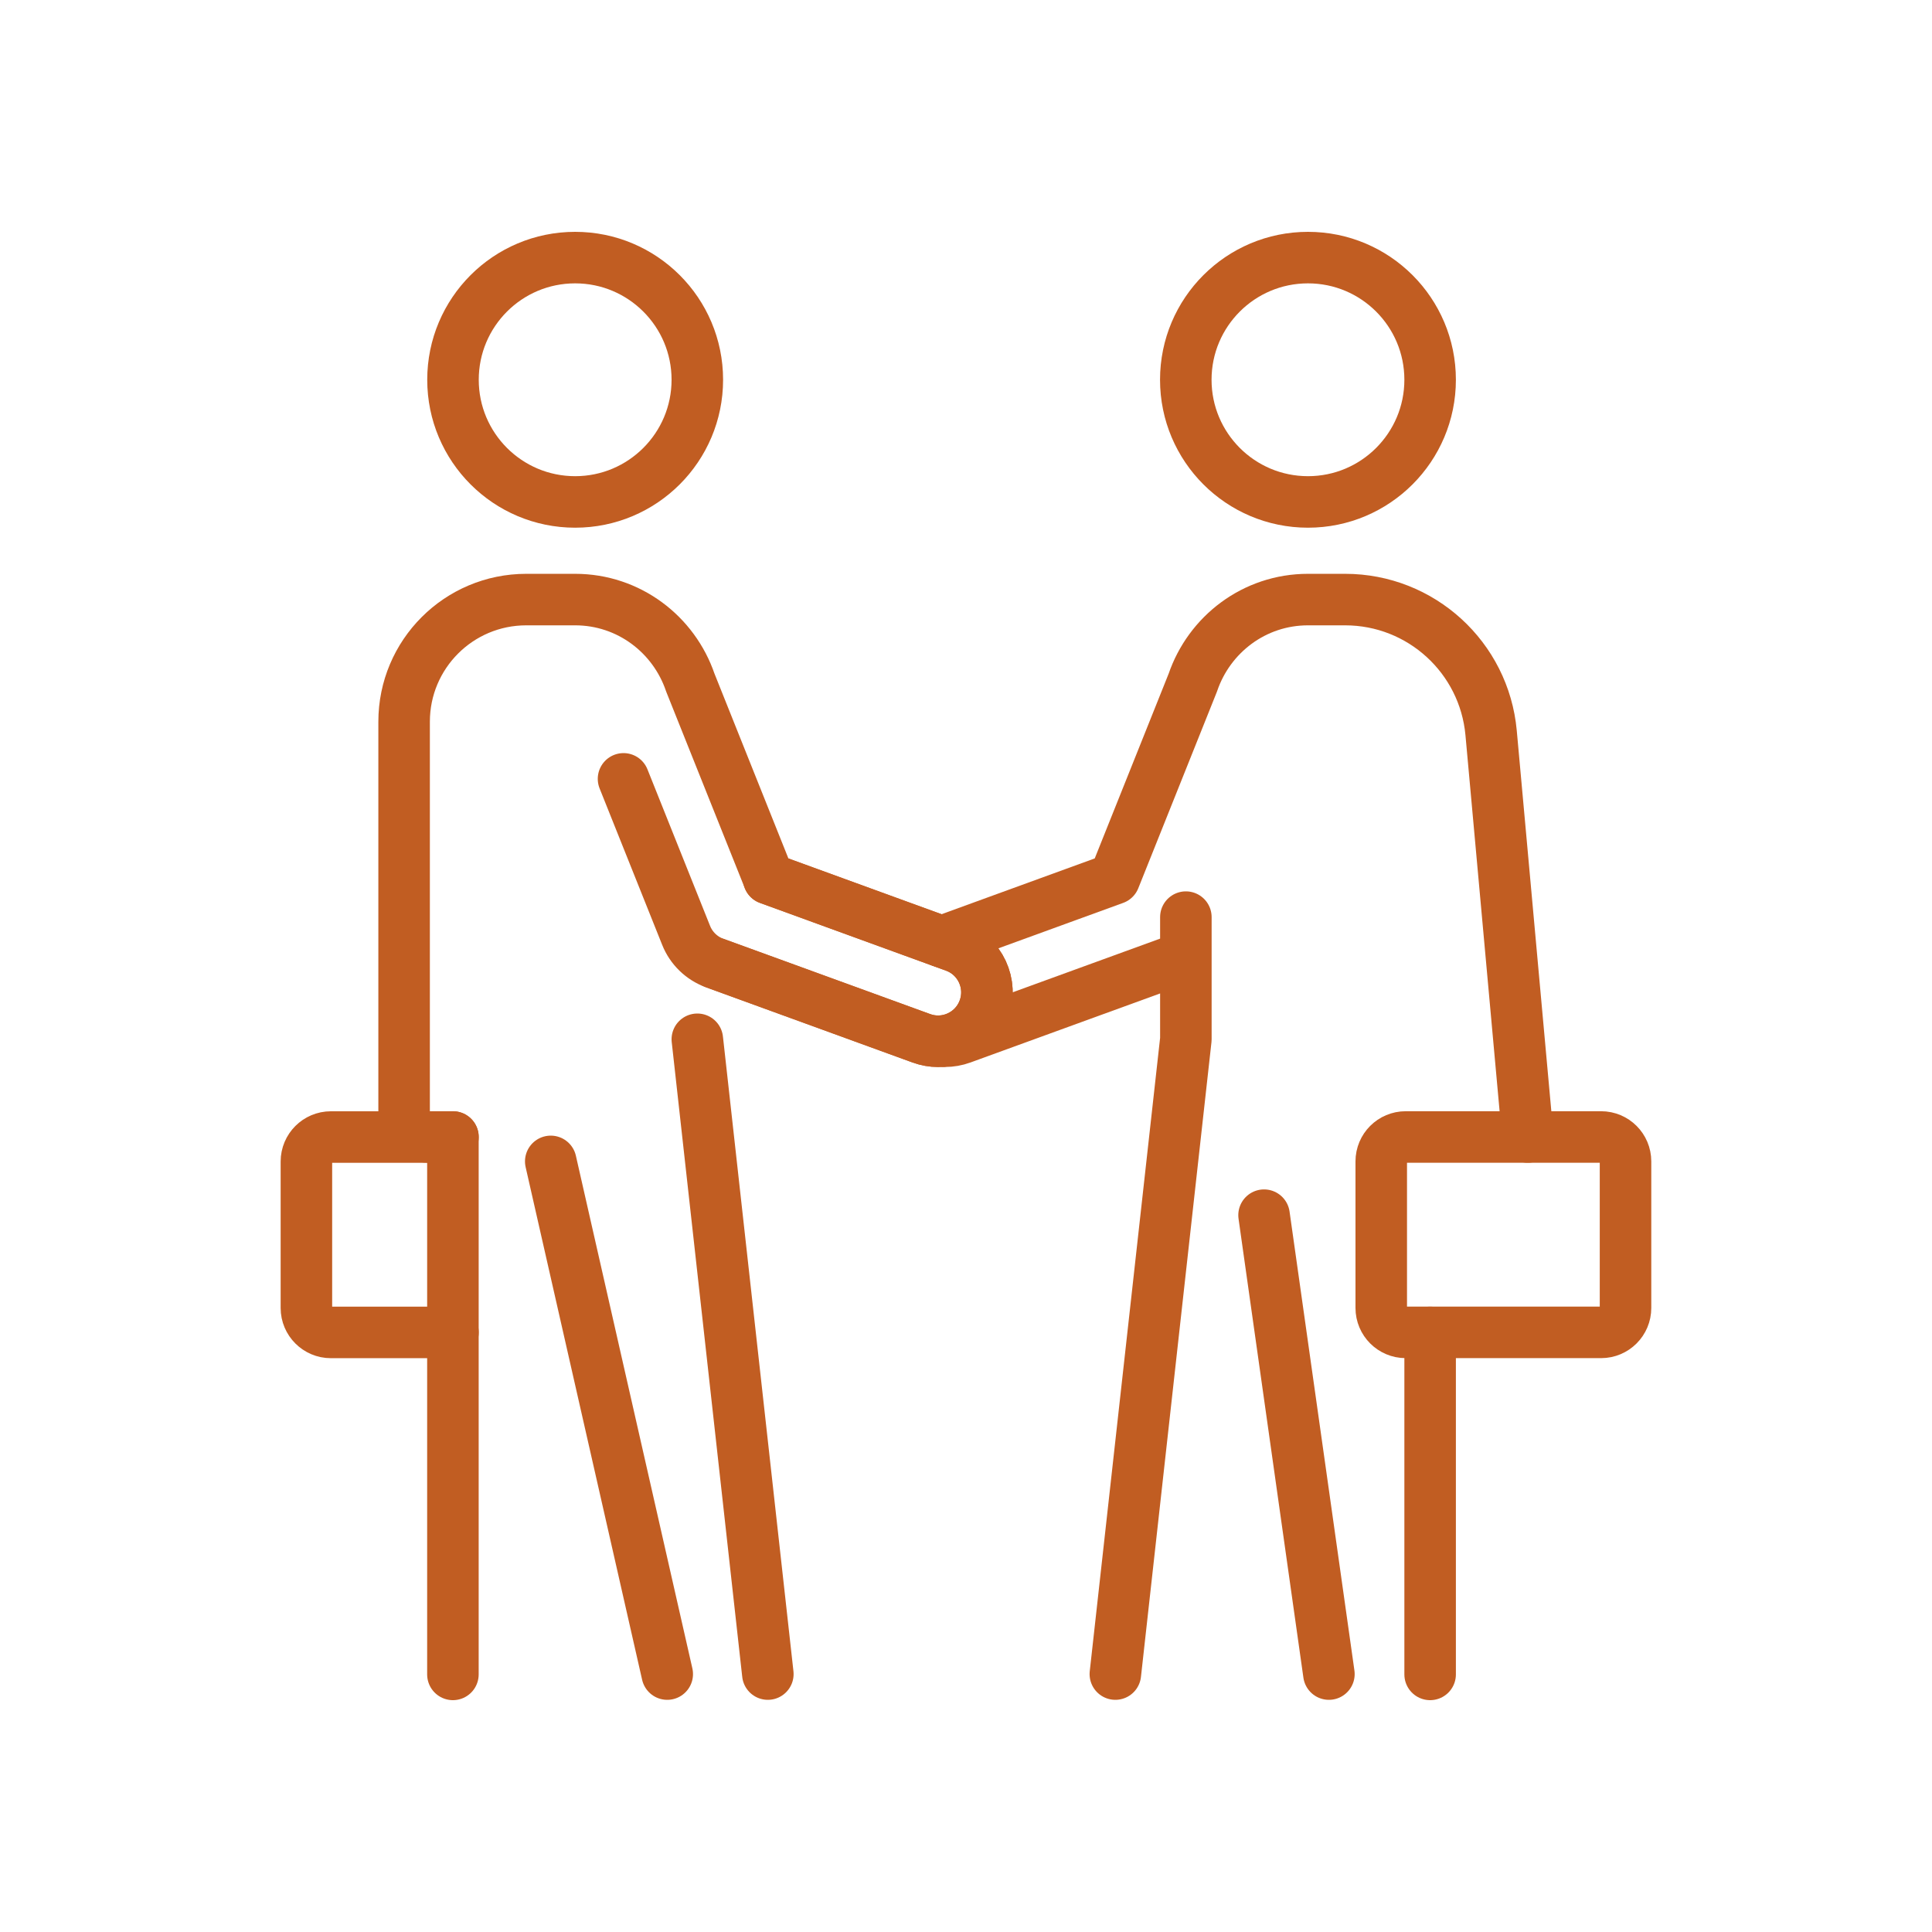 <?xml version="1.0" encoding="UTF-8"?>
<svg xmlns="http://www.w3.org/2000/svg" xmlns:xlink="http://www.w3.org/1999/xlink" width="300px" height="300px" viewBox="0 0 300 300" version="1.1">
  <g id="surface1">
    <path style="fill:none;stroke-width:1;stroke-linecap:round;stroke-linejoin:round;stroke:rgb(27.059%,35.294%,39.216%);stroke-opacity:1;stroke-miterlimit:4;" d="M 222.07 58.969 C 222.07 48.492 213.578 40 203.102 40 C 192.625 40 184.129 48.492 184.129 58.969 C 184.129 69.445 192.625 77.941 203.102 77.941 C 213.578 77.941 222.07 69.445 222.07 58.969 Z M 222.07 58.969 "></path>
    <path style="fill:none;stroke-width:1;stroke-linecap:round;stroke-linejoin:round;stroke:rgb(27.059%,35.294%,39.216%);stroke-opacity:1;stroke-miterlimit:4;" d="M 108.281 58.969 C 108.281 48.492 99.785 40 89.309 40 C 78.832 40 70.34 48.492 70.34 58.969 C 70.34 69.445 78.832 77.941 89.309 77.941 C 99.785 77.941 108.281 69.445 108.281 58.969 Z M 108.281 58.969 "></path>
    <path style="fill:none;stroke-width:1;stroke-linecap:round;stroke-linejoin:round;stroke:rgb(27.059%,35.294%,39.216%);stroke-opacity:1;stroke-miterlimit:4;" d="M 196.281 188.691 L 206.352 259.949 "></path>
    <path style="fill:none;stroke-width:1;stroke-linecap:round;stroke-linejoin:round;stroke:rgb(27.059%,35.294%,39.216%);stroke-opacity:1;stroke-miterlimit:4;" d="M 146.75 161.68 C 147.609 161.68 148.488 161.531 149.34 161.219 L 181.422 149.539 C 182.449 149.172 183.371 148.57 184.141 147.809 L 184.141 142.41 L 184.141 161.379 L 173.191 259.949 "></path>
    <path style="fill:none;stroke-width:1;stroke-linecap:round;stroke-linejoin:round;stroke:rgb(27.059%,35.294%,39.216%);stroke-opacity:1;stroke-miterlimit:4;" d="M 237.238 176.551 L 231.539 113.801 C 230.469 102.078 220.648 93.102 208.871 93.102 L 203.102 93.102 C 194.762 93.102 187.762 98.52 185.219 106 L 173.039 136.441 L 146.211 146.211 "></path>
    <path style="fill:none;stroke-width:1;stroke-linecap:round;stroke-linejoin:round;stroke:rgb(27.059%,35.294%,39.216%);stroke-opacity:1;stroke-miterlimit:4;" d="M 222.07 260 L 222.07 206.898 "></path>
    <path style="fill:none;stroke-width:1;stroke-linecap:butt;stroke-linejoin:miter;stroke:rgb(27.059%,35.294%,39.216%);stroke-opacity:1;stroke-miterlimit:10;" d="M 70.34 206.898 L 51.371 206.898 C 49.281 206.898 47.578 205.191 47.578 203.109 L 47.578 180.352 C 47.578 178.262 49.289 176.559 51.371 176.559 L 70.34 176.559 "></path>
    <path style="fill:none;stroke-width:1;stroke-linecap:butt;stroke-linejoin:miter;stroke:rgb(27.059%,35.294%,39.216%);stroke-opacity:1;stroke-miterlimit:10;" d="M 218.27 176.551 L 248.621 176.551 C 250.715 176.551 252.41 178.246 252.41 180.34 L 252.41 203.102 C 252.41 205.191 250.715 206.891 248.621 206.891 L 218.27 206.891 C 216.176 206.891 214.48 205.191 214.48 203.102 L 214.48 180.34 C 214.48 178.246 216.176 176.551 218.27 176.551 Z M 218.27 176.551 "></path>
    <path style="fill:none;stroke-width:1;stroke-linecap:round;stroke-linejoin:round;stroke:rgb(27.059%,35.294%,39.216%);stroke-opacity:1;stroke-miterlimit:4;" d="M 110.988 149.539 L 143.07 161.219 C 143.93 161.531 144.801 161.68 145.66 161.68 C 148.762 161.68 151.672 159.762 152.789 156.68 C 154.219 152.75 152.191 148.391 148.262 146.961 L 119.371 136.441 L 107.191 105.988 C 104.648 98.512 97.641 93.102 89.309 93.102 L 81.719 93.102 C 71.238 93.102 62.75 101.59 62.75 112.07 L 62.75 172.762 C 62.75 174.852 64.449 176.551 66.539 176.551 L 70.328 176.551 L 70.328 260 "></path>
    <path style="fill:none;stroke-width:1;stroke-linecap:round;stroke-linejoin:round;stroke:rgb(27.059%,35.294%,39.216%);stroke-opacity:1;stroke-miterlimit:4;" d="M 119.23 259.949 L 108.281 161.379 "></path>
    <path style="fill:none;stroke-width:1;stroke-linecap:round;stroke-linejoin:round;stroke:rgb(27.059%,35.294%,39.216%);stroke-opacity:1;stroke-miterlimit:4;" d="M 85.52 180.34 L 103.609 259.949 "></path>
    <path style="fill:none;stroke-width:1;stroke-linecap:round;stroke-linejoin:round;stroke:rgb(27.059%,35.294%,39.216%);stroke-opacity:1;stroke-miterlimit:4;" d="M 119.371 136.449 L 148.262 146.969 C 152.199 148.398 154.23 152.762 152.789 156.691 C 151.672 159.77 148.762 161.691 145.66 161.691 C 144.789 161.691 143.922 161.539 143.07 161.23 L 110.988 149.551 C 108.961 148.809 107.34 147.25 106.539 145.238 L 96.82 120.941 "></path>
    <path style="fill:none;stroke-width:8;stroke-linecap:round;stroke-linejoin:round;stroke:rgb(75.686%,36.471%,13.333%);stroke-opacity:1;stroke-miterlimit:4;" d="M 222.07 58.969 C 222.07 48.492 213.578 40 203.102 40 C 192.625 40 184.129 48.492 184.129 58.969 C 184.129 69.445 192.625 77.941 203.102 77.941 C 213.578 77.941 222.07 69.445 222.07 58.969 Z M 222.07 58.969 "></path>
    <path style="fill:none;stroke-width:8;stroke-linecap:round;stroke-linejoin:round;stroke:rgb(75.686%,36.471%,13.333%);stroke-opacity:1;stroke-miterlimit:4;" d="M 108.281 58.969 C 108.281 48.492 99.785 40 89.309 40 C 78.832 40 70.34 48.492 70.34 58.969 C 70.34 69.445 78.832 77.941 89.309 77.941 C 99.785 77.941 108.281 69.445 108.281 58.969 Z M 108.281 58.969 "></path>
    <path style="fill:none;stroke-width:8;stroke-linecap:round;stroke-linejoin:round;stroke:rgb(75.686%,36.471%,13.333%);stroke-opacity:1;stroke-miterlimit:4;" d="M 196.281 188.691 L 206.352 259.949 "></path>
    <path style="fill:none;stroke-width:8;stroke-linecap:round;stroke-linejoin:round;stroke:rgb(75.686%,36.471%,13.333%);stroke-opacity:1;stroke-miterlimit:4;" d="M 146.75 161.68 C 147.609 161.68 148.488 161.531 149.34 161.219 L 181.422 149.539 C 182.449 149.172 183.371 148.57 184.141 147.809 L 184.141 142.41 L 184.141 161.379 L 173.191 259.949 "></path>
    <path style="fill:none;stroke-width:8;stroke-linecap:round;stroke-linejoin:round;stroke:rgb(75.686%,36.471%,13.333%);stroke-opacity:1;stroke-miterlimit:4;" d="M 237.238 176.551 L 231.539 113.801 C 230.469 102.078 220.648 93.102 208.871 93.102 L 203.102 93.102 C 194.762 93.102 187.762 98.52 185.219 106 L 173.039 136.441 L 146.211 146.211 "></path>
    <path style="fill:none;stroke-width:8;stroke-linecap:round;stroke-linejoin:round;stroke:rgb(75.686%,36.471%,13.333%);stroke-opacity:1;stroke-miterlimit:4;" d="M 222.07 260 L 222.07 206.898 "></path>
    <path style="fill:none;stroke-width:8;stroke-linecap:round;stroke-linejoin:round;stroke:rgb(75.686%,36.471%,13.333%);stroke-opacity:1;stroke-miterlimit:4;" d="M 70.34 206.898 L 51.371 206.898 C 49.281 206.898 47.578 205.191 47.578 203.109 L 47.578 180.352 C 47.578 178.262 49.289 176.559 51.371 176.559 L 70.34 176.559 "></path>
    <path style="fill:none;stroke-width:8;stroke-linecap:round;stroke-linejoin:round;stroke:rgb(75.686%,36.471%,13.333%);stroke-opacity:1;stroke-miterlimit:4;" d="M 218.27 176.551 L 248.621 176.551 C 250.715 176.551 252.41 178.246 252.41 180.34 L 252.41 203.102 C 252.41 205.191 250.715 206.891 248.621 206.891 L 218.27 206.891 C 216.176 206.891 214.48 205.191 214.48 203.102 L 214.48 180.34 C 214.48 178.246 216.176 176.551 218.27 176.551 Z M 218.27 176.551 "></path>
    <path style="fill:none;stroke-width:8;stroke-linecap:round;stroke-linejoin:round;stroke:rgb(75.686%,36.471%,13.333%);stroke-opacity:1;stroke-miterlimit:4;" d="M 110.988 149.539 L 143.07 161.219 C 143.93 161.531 144.801 161.68 145.66 161.68 C 148.762 161.68 151.672 159.762 152.789 156.68 C 154.219 152.75 152.191 148.391 148.262 146.961 L 119.371 136.441 L 107.191 105.988 C 104.648 98.512 97.641 93.102 89.309 93.102 L 81.719 93.102 C 71.238 93.102 62.75 101.59 62.75 112.07 L 62.75 172.762 C 62.75 174.852 64.449 176.551 66.539 176.551 L 70.328 176.551 L 70.328 260 "></path>
    <path style="fill:none;stroke-width:8;stroke-linecap:round;stroke-linejoin:round;stroke:rgb(75.686%,36.471%,13.333%);stroke-opacity:1;stroke-miterlimit:4;" d="M 119.23 259.949 L 108.281 161.379 "></path>
    <path style="fill:none;stroke-width:8;stroke-linecap:round;stroke-linejoin:round;stroke:rgb(75.686%,36.471%,13.333%);stroke-opacity:1;stroke-miterlimit:4;" d="M 85.52 180.34 L 103.609 259.949 "></path>
    <path style="fill:none;stroke-width:8;stroke-linecap:round;stroke-linejoin:round;stroke:rgb(75.686%,36.471%,13.333%);stroke-opacity:1;stroke-miterlimit:4;" d="M 119.371 136.449 L 148.262 146.969 C 152.199 148.398 154.23 152.762 152.789 156.691 C 151.672 159.77 148.762 161.691 145.66 161.691 C 144.789 161.691 143.922 161.539 143.07 161.23 L 110.988 149.551 C 108.961 148.809 107.34 147.25 106.539 145.238 L 96.82 120.941 "></path>
  </g>
</svg>
